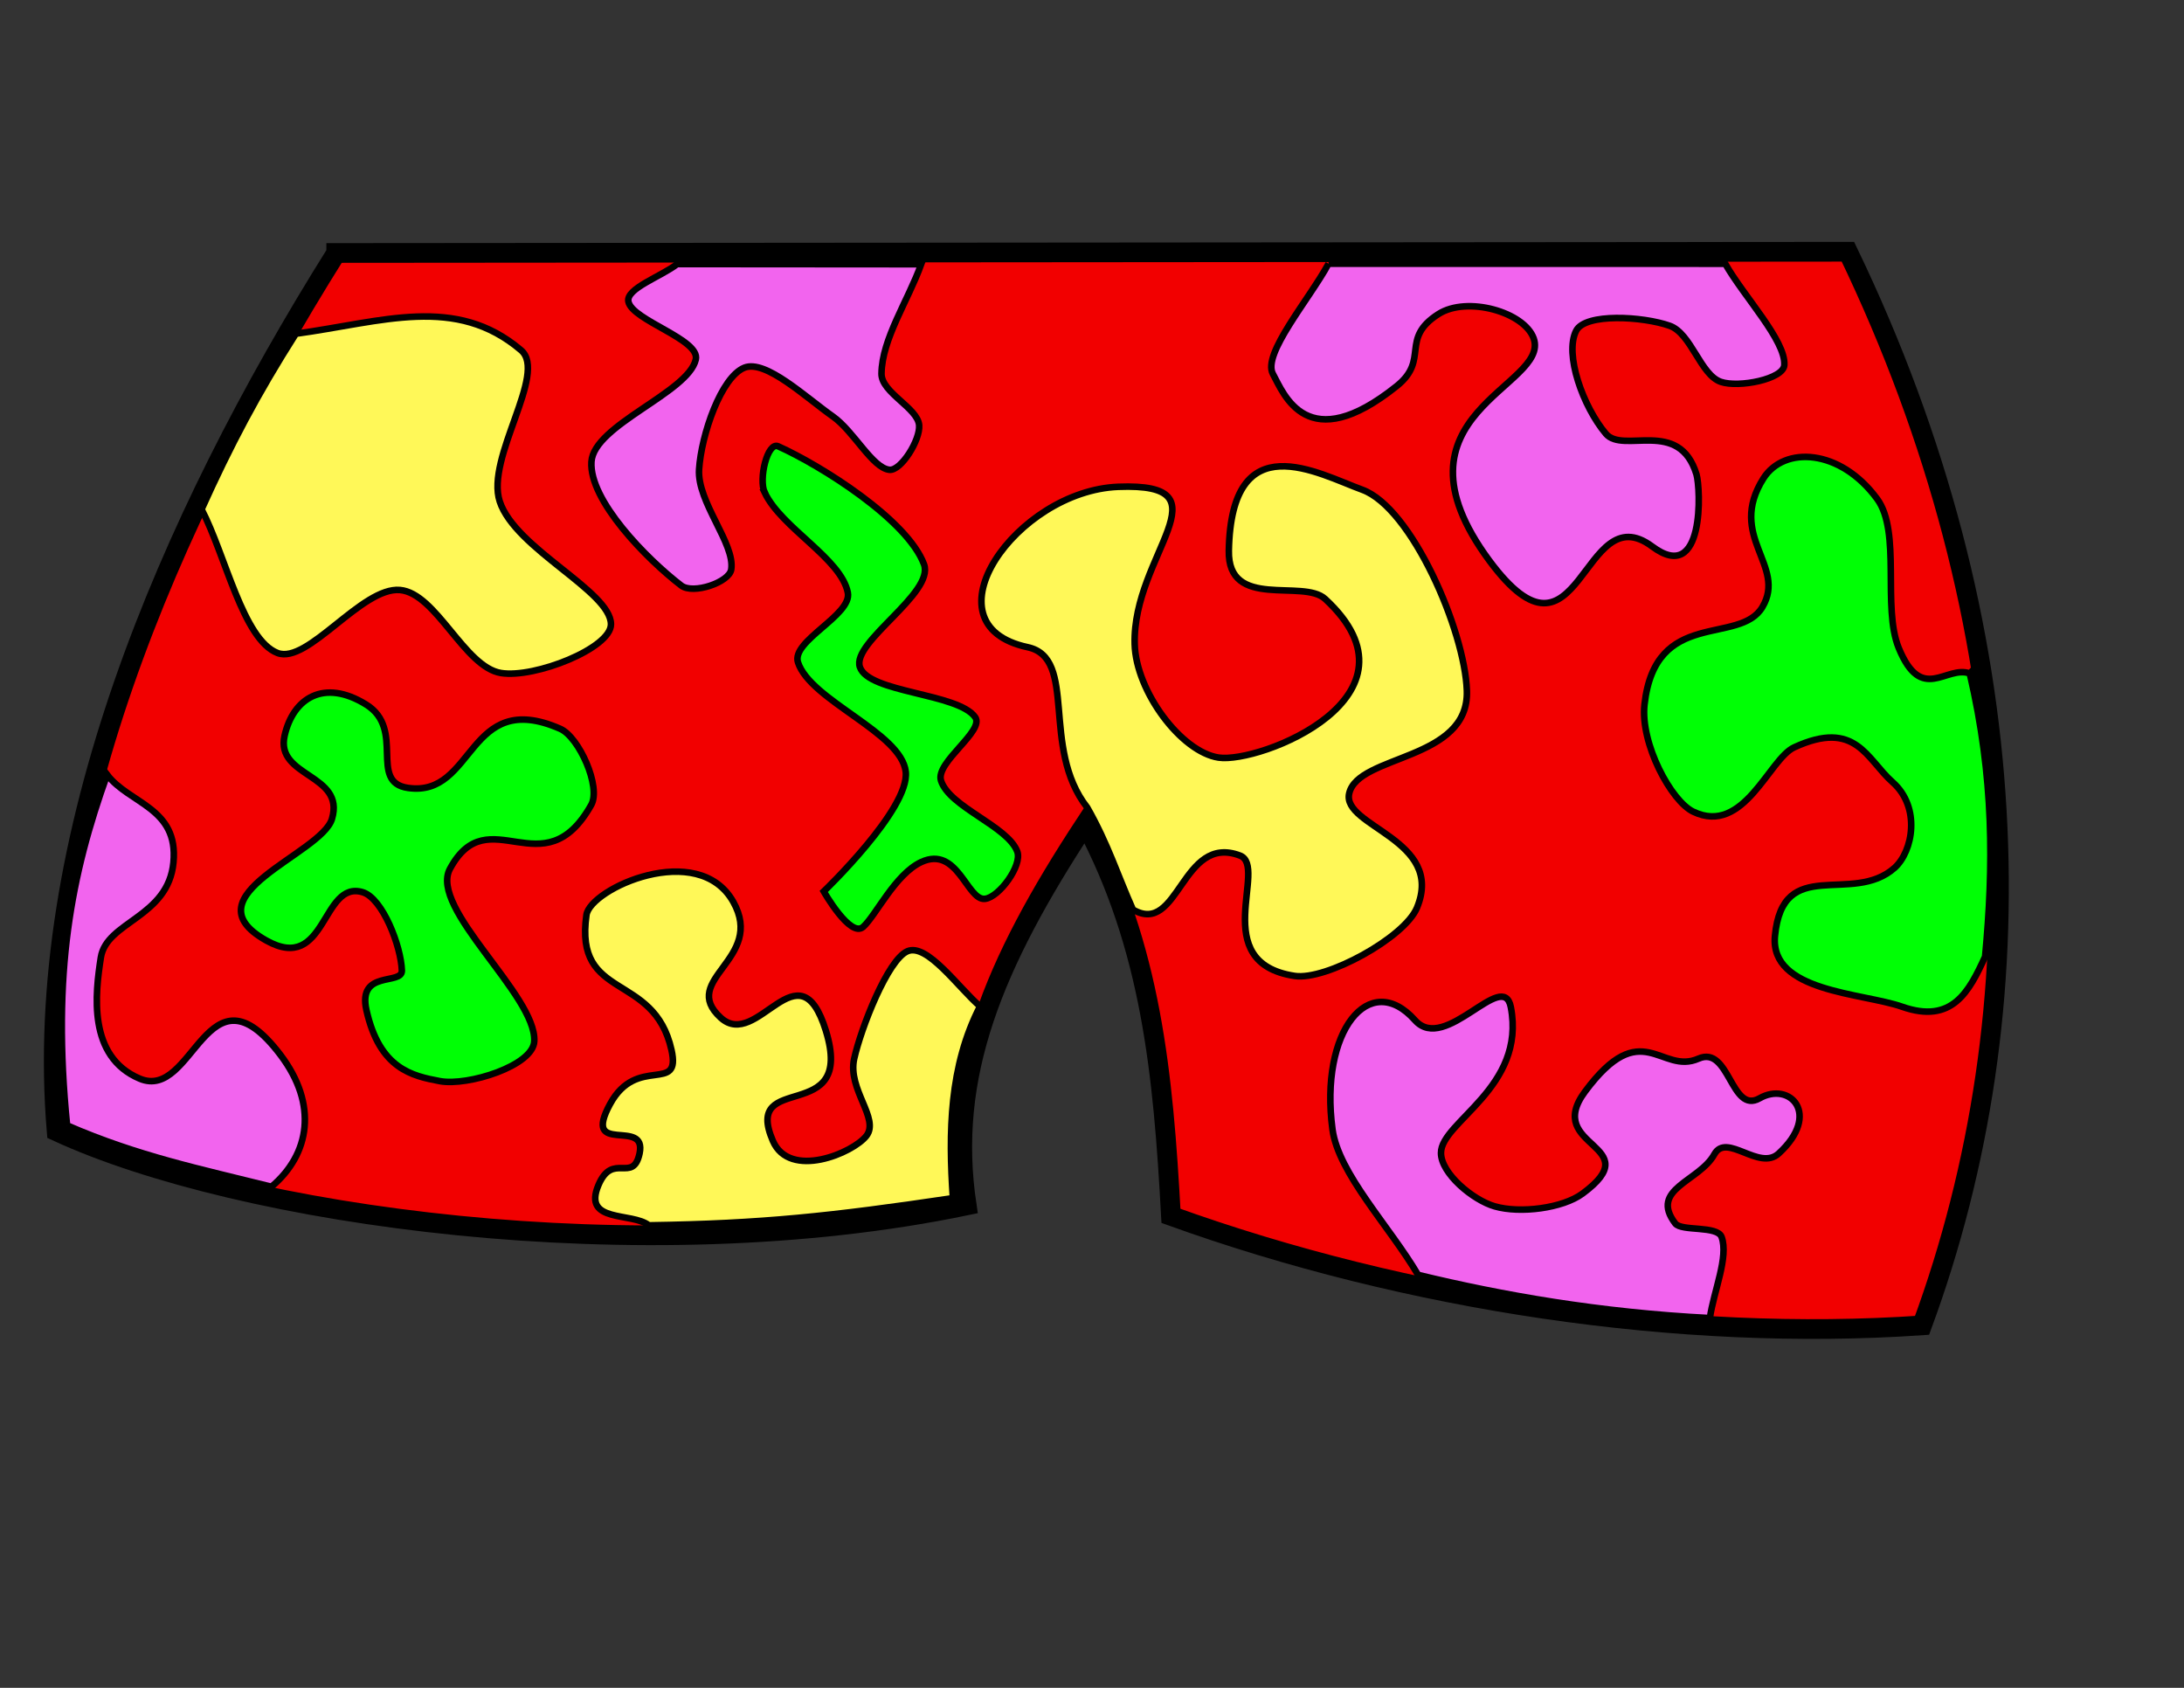 <?xml version="1.0" encoding="UTF-8" standalone="no"?>
<!-- Created with Inkscape (http://www.inkscape.org/) -->
<svg
    xmlns:inkscape="http://www.inkscape.org/namespaces/inkscape"
    xmlns:rdf="http://www.w3.org/1999/02/22-rdf-syntax-ns#"
    xmlns="http://www.w3.org/2000/svg"
    xmlns:cc="http://web.resource.org/cc/"
    xmlns:dc="http://purl.org/dc/elements/1.1/"
    xmlns:sodipodi="http://inkscape.sourceforge.net/DTD/sodipodi-0.dtd"
    xmlns:svg="http://www.w3.org/2000/svg"
    xmlns:ns1="http://sozi.baierouge.fr"
    xmlns:xlink="http://www.w3.org/1999/xlink"
    id="svg3871"
    sodipodi:docname="jams.svg"
    height="612pt"
    sodipodi:version="0.32"
    width="792pt"
    inkscape:version="0.42"
    sodipodi:docbase="/home/nathan/img/svg"
  >
  <rect width="100%" height="100%" fill="#333333" stroke="none"/>
  <sodipodi:namedview
      id="base"
      bordercolor="#666666"
      inkscape:pageshadow="2"
      inkscape:window-width="751"
      pagecolor="#ffffff"
      inkscape:zoom="0.35000000"
      inkscape:window-x="485"
      borderopacity="1.0"
      inkscape:current-layer="layer1"
      inkscape:cx="597.85714"
      inkscape:cy="388.57143"
      inkscape:window-y="195"
      inkscape:window-height="507"
      inkscape:pageopacity="0.0"
      inkscape:document-units="px"
  />
  <g
      id="layer1"
      inkscape:label="Layer 1"
      inkscape:groupmode="layer"
    >
    <g
        id="g2007"
        transform="matrix(5.083 0 0 5.083 -1972.5 -4217.2)"
      >
      <path
          id="path1271"
          sodipodi:nodetypes="cccccccc"
          style="fill-rule:evenodd;stroke:#000000;stroke-width:1.875;fill:#f20000"
          d="m416.84 840.63c-17.47 24.77-31.89 54.12-31.05 81.95 16.97 8.99 54.8 16.45 86.02 11.7-1.19-12.38 3.73-22.73 13.23-35.62 5.6 12.04 6.11 24.09 6.11 37.66 22.06 9.33 47.67 14.59 70.75 14.25 12.72-29.52 13.74-65.66-1.53-102.3-47.84-2.55-95.69-5.09-143.53-7.64z"
          transform="matrix(.999 -.054 .054 .999 -41.776 36.45)"
      />
      <path
          id="path1894"
          sodipodi:nodetypes="ccssssssc"
          style="fill-rule:evenodd;stroke:#000000;stroke-width:.625;fill:#fff858"
          d="m412.59 848.09c-3.94 5.51-6.81 10.31-9.85 16.18 2.04 4.5 3.27 12.59 6.47 14.03 2.82 1.27 8.34-5.87 11.96-5.35 3.43 0.5 5.71 7.65 9.16 8.4 3.17 0.69 10.58-1.79 10.69-4.07 0.14-3.15-8.69-7.63-9.93-12.22-1.14-4.23 5.24-11.93 2.8-14.25-5.92-5.62-12.99-3.4-21.3-2.72z"
          transform="matrix(.999 -.054 .054 .999 -41.776 36.45)"
      />
      <path
          id="path1895"
          sodipodi:nodetypes="cccssssssssssssc"
          style="fill-rule:evenodd;stroke:#000000;stroke-width:.625;fill:#fff858"
          d="m441.53 934.54c10.68 0.42 17.3 0.08 29.01-1.02-0.09-6.28 0.34-12.56 3.56-18.07-1.95-1.87-4.71-6.32-6.62-5.6s-4.79 7.04-5.6 9.93c-0.8 2.88 2.13 5.81 0.77 7.38s-7.51 3.78-8.91 0c-2.56-6.93 7.92-0.9 5.6-10.18-2.12-8.45-6.61 1.59-9.92-1.78-3.81-3.88 4.58-5.3 1.78-10.95-3.02-6.06-13.51-1.98-14 0.51-1.61 8.15 6.12 5.68 7.38 13.24 0.72 4.28-3.29 0.25-6.11 4.83-2.99 4.86 3.47 1.43 2.55 4.84-0.78 2.86-2.55-0.33-4.07 2.8-1.73 3.54 3.05 2.71 4.58 4.07z"
          transform="matrix(.999 -.054 .054 .999 -41.776 36.45)"
      />
      <path
          id="path1896"
          sodipodi:nodetypes="csssssssssssscc"
          style="fill-rule:evenodd;stroke:#000000;stroke-width:.625;fill:#fff858"
          d="m485.3 897.13c-4.16-5.94-0.09-14.24-4.84-15.53-9.89-2.68-0.26-14.89 9.42-14.76 10.73 0.16 0.99 6.51 0.76 15.02-0.12 4.49 3.86 10.47 7.38 11.2 3.86 0.8 20.48-4.69 10.94-14.51-2.01-2.07-9.32 0.6-8.9-5.09 0.89-12.07 8.85-6.85 12.98-5.09 4.61 1.97 9.01 13.9 8.9 19.6-0.12 6.71-10.65 5.49-11.7 9.16-0.9 3.12 8.88 4.87 5.85 11.2-1.34 2.79-9.02 6.46-11.96 5.85-8.28-1.71-1.92-10.53-4.58-11.71-5.44-2.4-6.19 7.38-10.44 4.58-1.27-3.31-2.03-6.36-3.81-9.92z"
          transform="matrix(.999 -.054 .054 .999 -41.776 36.45)"
      />
      <path
          id="path1897"
          sodipodi:nodetypes="ccsssssssssssc"
          style="fill-rule:evenodd;stroke:#000000;stroke-width:0.625;fill:#00ff05"
          d="m575.43 893.72c2.32 9.9 2.27 18.4 1.46 26.94-1.52 3.31-3.12 6.44-7.9 4.76-3.79-1.33-12.59-1.39-12.09-6.73 0.74-7.75 7.33-2.88 11.38-6.48 1.75-1.57 2.51-5.76-0.19-8.15-2.47-2.18-3.48-6.02-9.36-3.31-2.4 1.1-4.78 8.43-9.6 6.12-2.1-1-5.05-6.48-4.64-10.19 1.03-9.23 9.04-5.58 11.22-9.28 2.34-3.95-3.42-6.69 0.1-12.24 1.97-3.09 7.29-2.83 10.81 1.96 2.31 3.14 0.47 10.31 2.05 14.17 2.19 5.35 4.5 1.62 6.76 2.43z"
      />
      <path
          id="path1898"
          sodipodi:nodetypes="ccsssssssssssc"
          style="fill-rule:evenodd;stroke:#000000;stroke-width:.625;fill:#f264ee"
          d="m449.16 843.43c7.72 0.43 15.44 0.85 23.16 1.27-1.44 3.4-4.11 6.9-4.33 10.18-0.12 1.81 3.26 3.43 3.31 5.09 0.04 1.4-1.95 4.25-3.05 4.08-1.61-0.26-3.18-3.84-5.09-5.35-2.5-1.97-6.09-5.77-8.15-5.09-2.26 0.76-4.44 6.15-4.83 9.42-0.37 3.09 3.05 7.24 2.54 9.67-0.25 1.21-3.75 2.2-4.83 1.27-3.16-2.71-8.32-8.57-7.89-12.21 0.41-3.49 9.54-6.06 10.43-9.17 0.55-1.89-5.85-4.04-6.1-5.85-0.18-1.25 3.22-2.2 4.83-3.31z"
          transform="matrix(.999 -.054 .054 .999 -41.776 36.45)"
      />
      <path
          id="path1899"
          sodipodi:nodetypes="ccsssscc"
          style="fill-rule:evenodd;stroke:#000000;stroke-width:.625;fill:#f264ee"
          d="m386.81 922.07c6.62 3.31 12.47 4.83 19.09 6.87 3.82-2.89 4.85-7.55 1.53-12.47-6.52-9.64-8.44 3.99-13.49 1.53-4.84-2.36-3.78-8.32-3.06-11.71 0.73-3.39 6.61-3.44 7.38-8.65 0.77-5.18-3.9-5.77-5.85-8.66-3.9 9.25-6.28 18.5-5.6 33.09z"
          transform="matrix(.999 -.054 .054 .999 -41.776 36.45)"
      />
      <path
          id="path1900"
          sodipodi:nodetypes="ccssssssssssssc"
          style="fill-rule:evenodd;stroke:#000000;stroke-width:.625;fill:#f264ee"
          d="m511 846.74c12.55 0.68 25.11 1.36 37.66 2.04 1.61 3.22 5.36 7.61 5.09 9.92-0.15 1.34-4.46 1.94-6.11 1.27-1.91-0.77-2.56-4.76-4.58-5.59-2.48-1.03-7.95-1.66-8.9 0-1.25 2.16 0.26 7.22 2.29 9.92 1.53 2.05 7.05-1.15 8.4 4.33 0.32 1.32 0.25 10.64-4.58 6.61-6.44-5.36-7.48 12.71-15.53 0.51-9.54-14.47 6.72-16.2 5.35-20.87-0.75-2.54-6.08-4.39-8.91-2.8-3.83 2.16-1.05 4.27-4.33 6.62-8.89 6.37-10.76 0.19-11.7-1.78-0.93-1.94 3.81-6.87 5.85-10.18z"
          transform="matrix(.999 -.054 .054 .999 -41.776 36.45)"
      />
      <path
          id="path1922"
          sodipodi:nodetypes="csssssssssssss"
          style="fill-rule:evenodd;stroke:#000000;stroke-width:.625;fill:#00ff05"
          d="m406.66 905.53c5.59 3.55 5.55-5.49 9.42-4.08 1.85 0.68 3.36 5.31 3.31 7.64-0.04 1.41-4.21-0.31-3.57 3.56 0.95 5.65 3.99 6.49 6.62 7.13 2.63 0.63 8.93-0.98 9.16-3.31 0.44-4.37-9.35-13.16-7.12-16.8 4.04-6.6 8.75 2.52 13.74-5.34 1.05-1.65-0.81-6.5-2.55-7.38-8.67-4.38-8.41 6.1-14.76 4.83-3.77-0.75 0.12-5.59-3.56-8.14-3.87-2.69-6.89-0.97-7.89 2.55-1.11 3.92 5.59 3.91 4.07 8.14-1.18 3.3-14.24 6.51-6.87 11.2z"
          transform="matrix(.999 -.054 .054 .999 -41.776 36.45)"
      />
      <path
          id="path1923"
          sodipodi:nodetypes="cssssssssssssss"
          style="fill-rule:evenodd;stroke:#000000;stroke-width:.625;fill:#00ff05"
          d="m456.29 865.57c1.42 3.47 6.92 6.65 7.38 9.93 0.3 2.15-5.64 4.29-5.09 6.36 0.98 3.7 9.45 7.19 9.67 10.94 0.2 3.55-8.4 10.94-8.4 10.94s2.29 4.59 3.56 3.57 3.31-4.84 5.85-5.86c3.55-1.41 4.14 3.92 5.86 3.82 1.34-0.07 3.73-2.97 3.31-4.32-0.77-2.47-6.22-4.57-6.88-7.13-0.45-1.77 4.43-4.49 3.57-5.85-1.51-2.38-10-2.84-10.69-5.35-0.67-2.41 7.48-6.62 6.62-9.41-1.34-4.33-9.32-9.94-13.24-11.96-1-0.52-2.05 3.04-1.52 4.32z"
          transform="matrix(.999 -.054 .054 .999 -41.776 36.45)"
      />
      <path
          id="path1929"
          sodipodi:nodetypes="ccsssssssssssssc"
          style="fill-rule:evenodd;stroke:#000000;stroke-width:.625;fill:#f264ee"
          d="m514.31 943.19c7.89 2.37 17.05 4.5 27.48 5.6 0.51-2.55 2.12-5.71 1.53-7.64-0.35-1.13-3.77-0.71-4.33-1.52-2.32-3.43 2.5-3.85 4.07-6.37 1.28-2.03 4.17 1.86 6.11 0.26 4.28-3.52 1.43-6.82-1.53-5.34-2.81 1.4-2.57-5.21-5.59-4.08-3.68 1.39-5.13-4.46-10.95 2.55-4.28 5.16 5.87 5.31-0.76 9.67-1.96 1.29-6.02 1.59-8.4 0.76-2.03-0.7-4.93-3.39-4.83-5.34 0.15-2.97 8.44-5.76 7.38-13.49-0.52-3.76-6.48 4.13-9.16 0.76-4.07-5.1-9.15 0.56-8.4 9.93 0.34 4.23 4.92 9.5 7.38 14.25z"
          transform="matrix(.999 -.054 .054 .999 -41.776 36.45)"
      />
    </g
    >
  </g
  >
</svg
>
